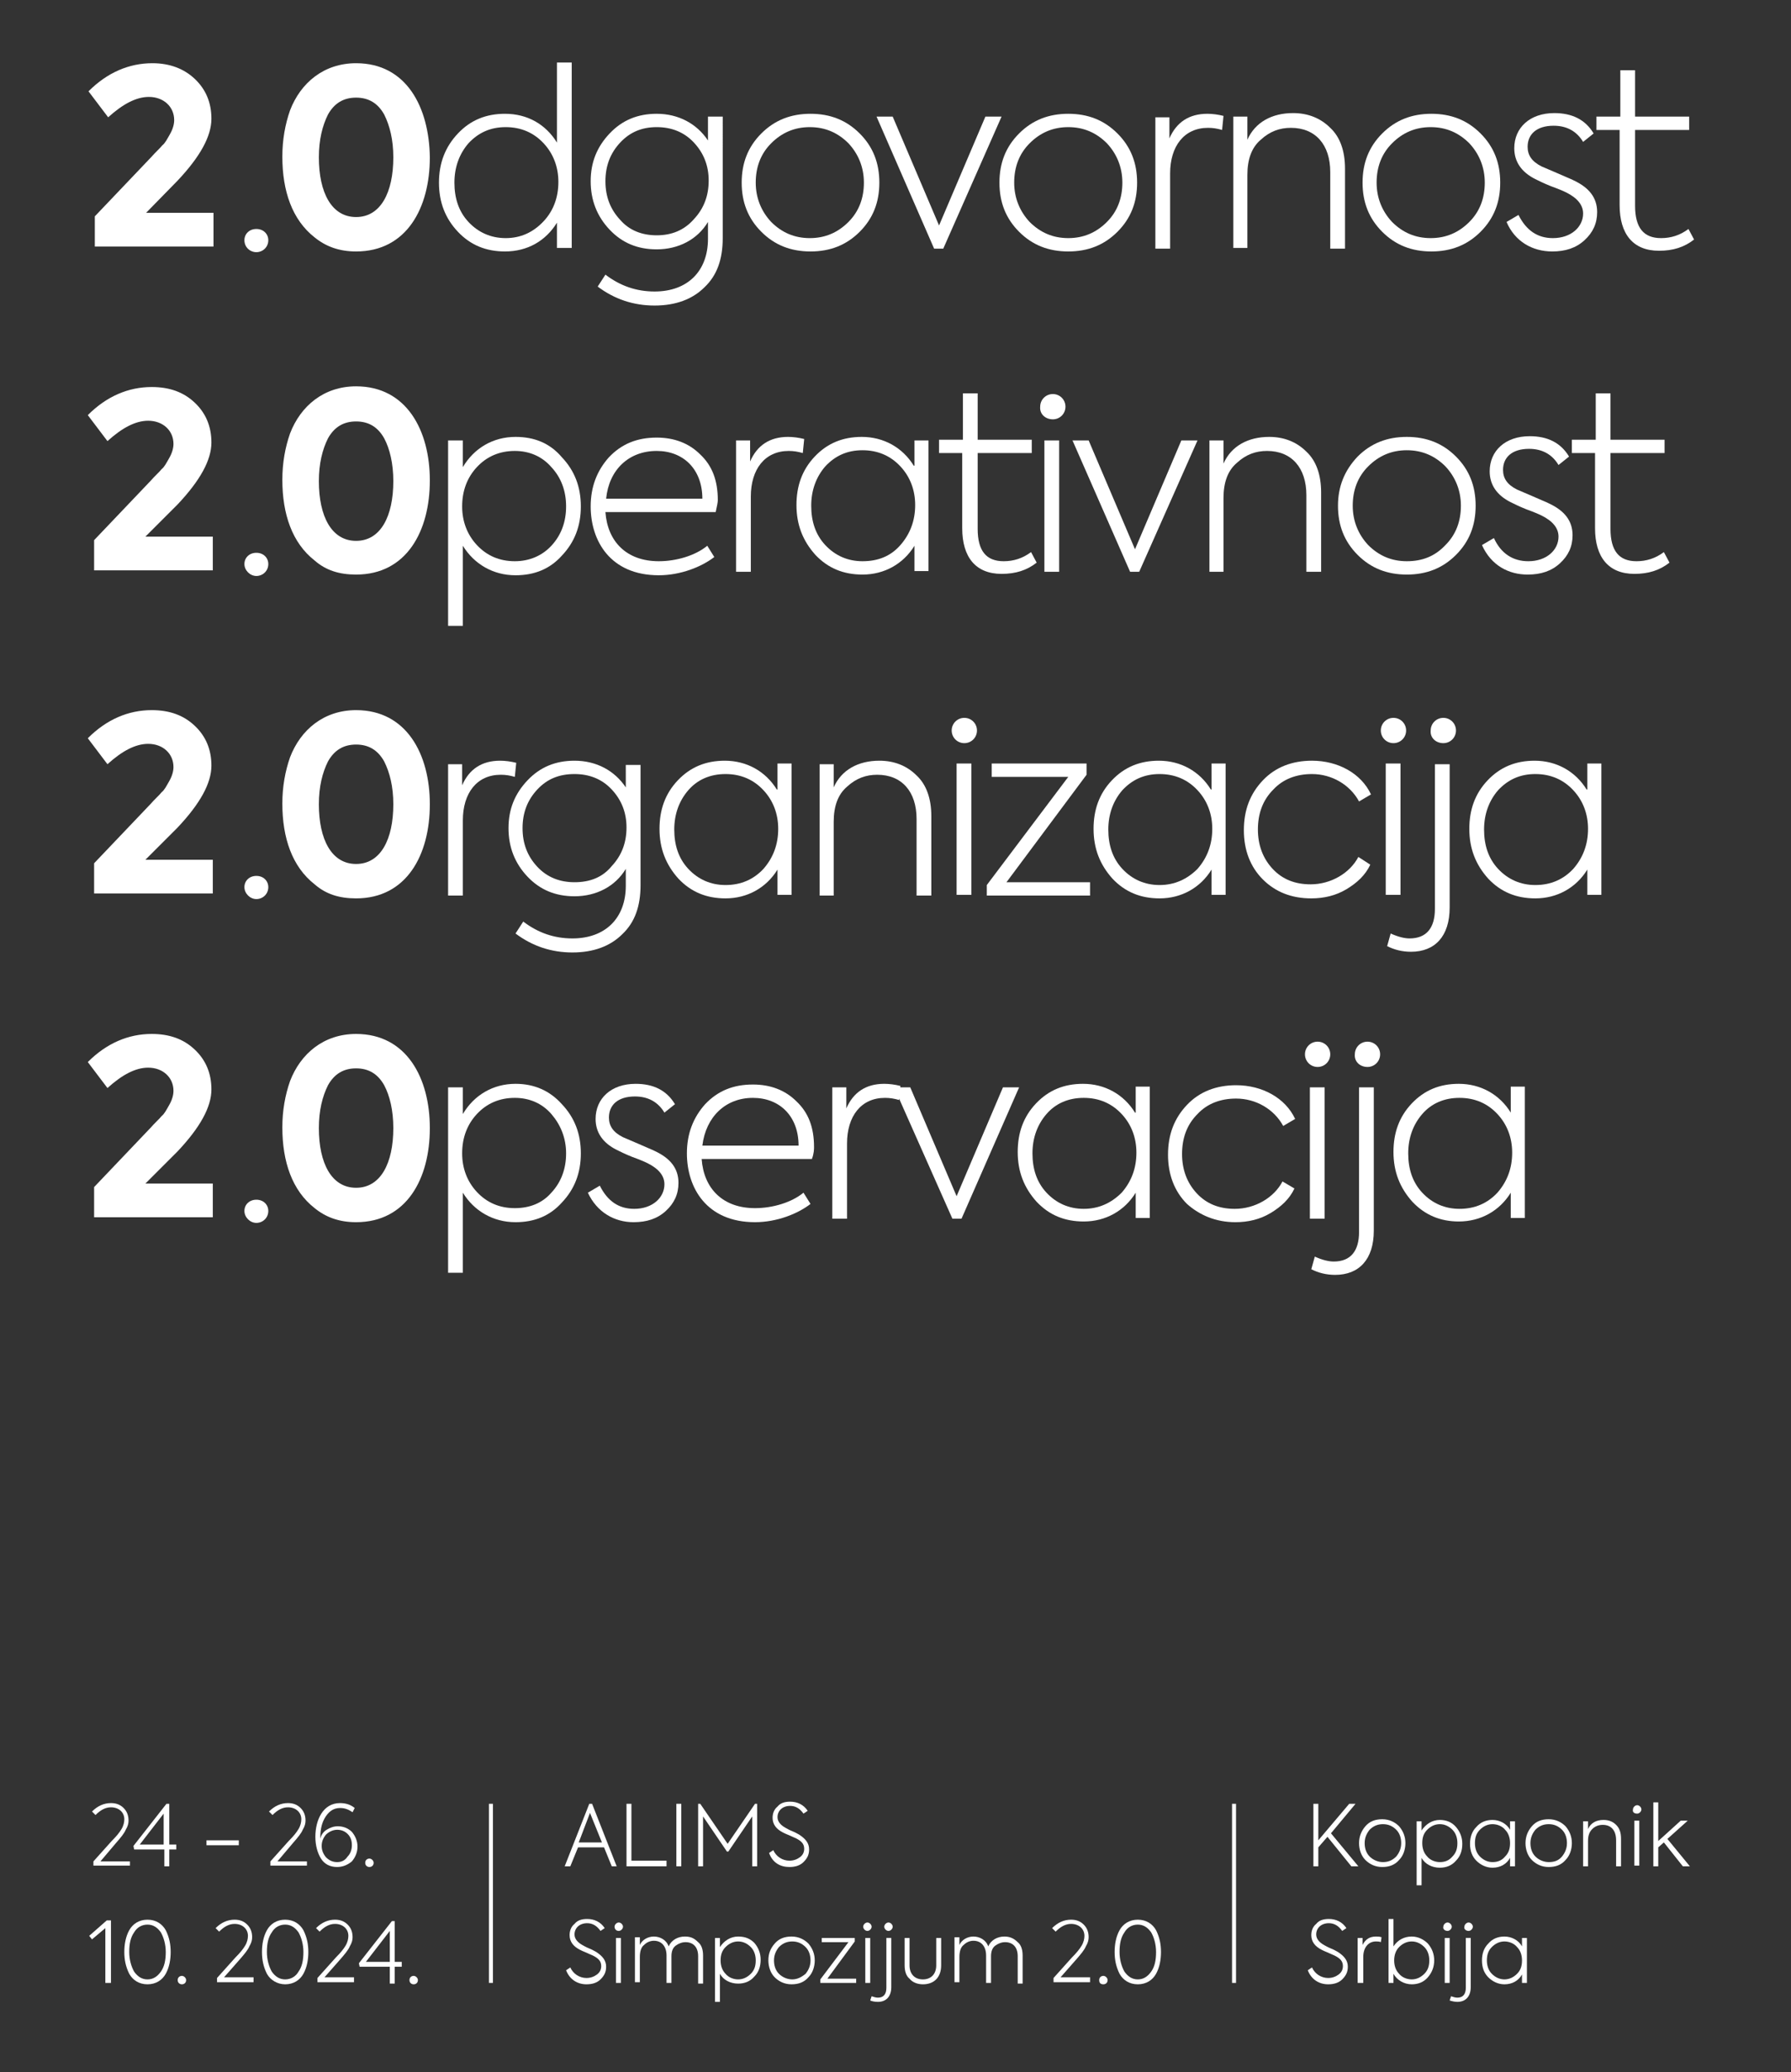 <?xml version="1.0" encoding="UTF-8"?> <svg xmlns="http://www.w3.org/2000/svg" xmlns:xlink="http://www.w3.org/1999/xlink" version="1.1" id="Layer_1" x="0px" y="0px" viewBox="0 0 255 295" style="enable-background:new 0 0 255 295;" xml:space="preserve"><rect x="0" y="0" width="255" height="295" fill="#333333" stroke="none"/> <style type="text/css"> .st0{fill:#FFFFFF;} .st1{fill:none;stroke:#FFFFFF;stroke-width:0.567;stroke-miterlimit:22.926;} </style> <path class="st0" d="M25.3,25.7c3.2-3.4,4.8-6.3,4.8-8.8c0-2.3-0.8-4.2-2.4-5.7C26.2,9.8,24.2,9,21.7,9c-3.3,0-6.4,1.3-9.1,4 l2.8,3.7c2.1-1.9,4-2.9,5.8-2.9c2.1,0,3.6,1.4,3.6,3.3c0,0.6-0.2,1.3-0.6,2c-0.4,0.7-0.7,1.3-1.1,1.6c-0.3,0.4-0.9,0.9-1.6,1.7 l-8,8.4v4.3h16.9v-4.8h-9.6L25.3,25.7z"></path> <path class="st0" d="M56,22.4c0,5-1.8,8.5-5.3,8.5c-3.5,0-5.3-3.5-5.3-8.5c0-2.5,0.5-4.5,1.3-6.1c0.9-1.6,2.2-2.4,4-2.4 c1.8,0,3.1,0.8,4,2.4C55.5,17.9,56,19.9,56,22.4 M50.7,35.8c7.2,0,10.5-6.2,10.5-13.4C61.1,15.3,57.9,9,50.7,9 c-4.6,0-7.9,2.8-9.4,6.7c-0.7,2-1.1,4.2-1.1,6.6c0,4.9,1.4,9,4.6,11.5C46.4,35.1,48.3,35.8,50.7,35.8z"></path> <path class="st0" d="M36.5,35.9c0.9,0,1.7-0.7,1.7-1.7c0-0.9-0.7-1.6-1.7-1.6c-1,0-1.7,0.7-1.7,1.6C34.8,35.2,35.6,35.9,36.5,35.9"></path> <path class="st0" d="M72,33.9c-2.1,0-3.9-0.8-5.3-2.3c-1.4-1.5-2-3.4-2-5.6c0-2.2,0.7-4.1,2-5.6c1.4-1.5,3.1-2.3,5.3-2.3 c2.2,0,4,0.8,5.4,2.3c1.4,1.5,2.1,3.4,2.1,5.5c0,2.2-0.7,4.1-2.1,5.6C75.9,33.1,74.1,33.9,72,33.9 M79.3,20.3 c-1.6-2.6-4.2-4.1-7.4-4.1c-2.7,0-4.9,0.9-6.7,2.8c-1.8,1.9-2.7,4.2-2.7,7c0,2.8,0.9,5.1,2.7,7c1.8,1.9,4,2.8,6.7,2.8 c3.2,0,5.8-1.5,7.4-4.1v3.6h2.1V8.9h-2.1V20.3z"></path> <path class="st0" d="M93.5,33.5c-2.1,0-3.9-0.7-5.2-2.2c-1.4-1.5-2.1-3.3-2.1-5.5s0.7-4,2.1-5.5c1.4-1.5,3.1-2.2,5.2-2.2 c2.1,0,3.9,0.7,5.3,2.2c1.4,1.5,2.1,3.3,2.1,5.4c0,2.2-0.7,4-2.1,5.5C97.4,32.8,95.6,33.5,93.5,33.5 M100.8,20 c-1.6-2.4-4.2-3.8-7.3-3.8c-2.7,0-4.9,0.9-6.7,2.8c-1.8,1.9-2.7,4.1-2.7,6.8c0,2.7,0.9,5,2.7,6.9c1.8,1.9,4,2.8,6.7,2.8 c3.1,0,5.8-1.4,7.3-3.9v2.4c0,4.6-2.9,7.5-7.6,7.5c-2.6,0-4.9-0.8-7-2.4l-1.1,1.7c2.4,1.8,5.1,2.7,8.1,2.7c3,0,5.4-0.9,7.1-2.6 c1.8-1.7,2.6-4,2.6-7V16.6h-2.1V20z"></path> <path class="st0" d="M115.3,33.9c-2.2,0-4-0.8-5.5-2.3c-1.4-1.5-2.2-3.4-2.2-5.6c0-2.2,0.7-4.1,2.2-5.6c1.5-1.5,3.3-2.3,5.5-2.3 c2.2,0,4,0.8,5.5,2.3c1.4,1.5,2.2,3.4,2.2,5.6c0,2.2-0.7,4.1-2.2,5.6C119.3,33.1,117.5,33.9,115.3,33.9 M105.6,26 c0,2.8,0.9,5.1,2.8,7c1.9,1.9,4.2,2.8,7,2.8c2.8,0,5.1-0.9,7-2.8c1.9-1.9,2.8-4.2,2.8-7c0-2.8-0.9-5.1-2.8-7c-1.9-1.9-4.2-2.8-7-2.8 c-2.8,0-5.1,0.9-7,2.8C106.5,20.9,105.6,23.2,105.6,26z"></path> <polygon class="st0" points="133.7,32.1 127.1,16.6 124.8,16.6 133,35.4 134.3,35.4 142.6,16.6 140.3,16.6 "></polygon> <path class="st0" d="M152.1,33.9c-2.2,0-4-0.8-5.5-2.3c-1.4-1.5-2.2-3.4-2.2-5.6c0-2.2,0.7-4.1,2.2-5.6c1.5-1.5,3.3-2.3,5.5-2.3 c2.2,0,4,0.8,5.5,2.3c1.4,1.5,2.2,3.4,2.2,5.6c0,2.2-0.7,4.1-2.2,5.6C156.1,33.1,154.3,33.9,152.1,33.9 M142.3,26 c0,2.8,0.9,5.1,2.8,7c1.9,1.9,4.2,2.8,7,2.8c2.8,0,5.1-0.9,7-2.8c1.9-1.9,2.8-4.2,2.8-7c0-2.8-0.9-5.1-2.8-7c-1.9-1.9-4.2-2.8-7-2.8 c-2.8,0-5.1,0.9-7,2.8C143.2,20.9,142.3,23.2,142.3,26z"></path> <path class="st0" d="M166.6,35.4V24.7c0-3.9,2-6.5,5.4-6.5c0.7,0,1.3,0.1,2,0.3l0.2-2c-0.8-0.2-1.6-0.3-2.3-0.3 c-2.6,0-4.4,1.2-5.4,3.5v-3h-2v18.7H166.6z"></path> <path class="st0" d="M177.6,35.4V24.9c0-2.2,0.6-3.9,1.9-5c1.3-1.2,2.7-1.7,4.3-1.7c3.5,0,5.6,2.4,5.6,6.3v10.9h2.1V24 c0-2.5-0.7-4.5-2.1-5.8c-1.4-1.4-3.2-2.1-5.3-2.1c-3,0-5.4,1.3-6.5,3.8v-3.3h-2v18.7H177.6z"></path> <path class="st0" d="M203.7,33.9c-2.2,0-4-0.8-5.5-2.3c-1.4-1.5-2.2-3.4-2.2-5.6c0-2.2,0.7-4.1,2.2-5.6c1.5-1.5,3.3-2.3,5.5-2.3 c2.2,0,4,0.8,5.5,2.3c1.4,1.5,2.2,3.4,2.2,5.6c0,2.2-0.7,4.1-2.2,5.6C207.7,33.1,205.9,33.9,203.7,33.9 M194,26c0,2.8,0.9,5.1,2.8,7 c1.9,1.9,4.2,2.8,7,2.8c2.8,0,5.1-0.9,7-2.8c1.9-1.9,2.8-4.2,2.8-7c0-2.8-0.9-5.1-2.8-7c-1.9-1.9-4.2-2.8-7-2.8 c-2.8,0-5.1,0.9-7,2.8C194.9,20.9,194,23.2,194,26z"></path> <path class="st0" d="M221,35.8c1.9,0,3.4-0.5,4.6-1.6c1.2-1.1,1.8-2.4,1.8-4c0-2.1-1.2-3.5-3.3-4.5c-0.6-0.3-1.4-0.6-2.5-1.1 l-2.1-0.9c-1.4-0.7-2-1.6-2-2.8c0-1.8,1.3-3,3.7-3c1.9,0,3.3,0.8,4.2,2.3l1.5-1.2c-1.2-2-3.1-2.9-5.6-2.9c-3.5,0-5.7,2.1-5.7,5 c0,1.9,1,3.4,3,4.4c0.4,0.2,1.2,0.6,2.2,1c1.1,0.4,1.8,0.7,2.2,0.9c1.6,0.8,2.4,1.8,2.4,3c0,1.9-1.7,3.5-4.3,3.5 c-2.2,0-3.8-1.1-4.9-3.3l-1.7,1C215.7,34.4,218.2,35.8,221,35.8"></path> <path class="st0" d="M240.4,32.6c-1.2,0.9-2.5,1.3-3.9,1.3c-2.5,0-3.7-1.5-3.7-4.6V18.5h7.7v-1.9h-7.7V10h-2.1v6.6h-3.4v1.9h3.3 v10.7c0,4.1,1.9,6.5,5.6,6.5c2,0,3.6-0.5,5-1.6L240.4,32.6z"></path> <path class="st0" d="M25.3,71.8c3.2-3.4,4.8-6.3,4.8-8.8c0-2.3-0.8-4.2-2.4-5.7c-1.6-1.5-3.6-2.2-6.1-2.2c-3.3,0-6.4,1.3-9.1,4 l2.8,3.7c2.1-1.9,4-2.9,5.8-2.9c2.1,0,3.6,1.4,3.6,3.3c0,0.6-0.2,1.3-0.6,2c-0.4,0.7-0.7,1.3-1.1,1.6c-0.3,0.4-0.9,0.9-1.6,1.7 l-8,8.4v4.3h16.9v-4.8h-9.6L25.3,71.8z"></path> <path class="st0" d="M56,68.5c0,5-1.8,8.5-5.3,8.5c-3.5,0-5.3-3.5-5.3-8.5c0-2.5,0.5-4.5,1.3-6.1c0.9-1.6,2.2-2.4,4-2.4 c1.8,0,3.1,0.8,4,2.4C55.5,63.9,56,66,56,68.5 M50.7,81.8c7.2,0,10.5-6.2,10.5-13.4c0-7.1-3.3-13.4-10.5-13.4 c-4.6,0-7.9,2.8-9.4,6.7c-0.7,2-1.1,4.2-1.1,6.6c0,4.9,1.4,9,4.6,11.5C46.4,81.2,48.3,81.8,50.7,81.8z"></path> <path class="st0" d="M36.5,82c0.9,0,1.7-0.7,1.7-1.7c0-0.9-0.7-1.6-1.7-1.6c-1,0-1.7,0.7-1.7,1.6C34.8,81.2,35.6,82,36.5,82"></path> <path class="st0" d="M73.3,79.9c-2.2,0-4-0.8-5.4-2.3c-1.4-1.5-2.1-3.4-2.1-5.5c0-2.2,0.7-4.1,2.1-5.6c1.4-1.5,3.2-2.3,5.4-2.3 c2.1,0,3.9,0.8,5.2,2.3c1.4,1.5,2.1,3.4,2.1,5.6c0,2.2-0.7,4.1-2.1,5.6C77.2,79.1,75.4,79.9,73.3,79.9 M73.4,62.2 c-3.2,0-5.9,1.6-7.5,4.3v-3.8h-2.1v26.4h2.1V77.7c1.6,2.6,4.3,4.2,7.5,4.2c2.7,0,4.9-0.9,6.6-2.8c1.8-1.9,2.7-4.2,2.7-7 c0-2.8-0.9-5.1-2.7-7C78.3,63.1,76.1,62.2,73.4,62.2z"></path> <path class="st0" d="M93.5,64.2c3.8,0,6.5,2.6,6.5,6.8H86.3C86.7,66.9,89.5,64.2,93.5,64.2 M102.2,71.2c0-2.8-0.8-4.9-2.5-6.5 c-1.6-1.6-3.7-2.4-6.2-2.4c-2.8,0-5,0.9-6.8,2.8c-1.7,1.9-2.6,4.2-2.6,7c0,4.9,2.8,9.8,9.7,9.8c3.1,0,6.1-1.2,7.9-2.6l-1-1.6 c-1.7,1.4-4.4,2.2-6.9,2.2c-4.6,0-7.3-2.8-7.6-7h15.7C102.1,72,102.2,71.5,102.2,71.2z"></path> <path class="st0" d="M106.9,81.4V70.7c0-3.9,2-6.5,5.4-6.5c0.7,0,1.3,0.1,2,0.3l0.2-2c-0.8-0.2-1.6-0.3-2.3-0.3 c-2.6,0-4.4,1.2-5.4,3.5v-3h-2v18.7H106.9z"></path> <path class="st0" d="M122.8,79.9c-2.1,0-3.9-0.8-5.3-2.3c-1.4-1.5-2-3.4-2-5.6c0-2.2,0.7-4.1,2-5.6c1.4-1.5,3.1-2.3,5.3-2.3 c2.2,0,4,0.8,5.4,2.3c1.4,1.5,2.1,3.4,2.1,5.5c0,2.2-0.7,4.1-2.1,5.7C126.8,79.2,125,79.9,122.8,79.9 M130.1,66.3 c-1.6-2.6-4.3-4.1-7.4-4.1c-2.7,0-4.9,0.9-6.7,2.8c-1.8,1.9-2.6,4.2-2.6,6.9c0,2.8,0.9,5.1,2.7,7.1c1.8,1.9,4,2.8,6.7,2.8 c3.1,0,5.8-1.5,7.4-4.1v3.6h2V62.7h-2V66.3z"></path> <path class="st0" d="M146.8,78.6c-1.2,0.9-2.5,1.3-3.9,1.3c-2.5,0-3.7-1.5-3.7-4.6V64.5h7.7v-1.9h-7.7v-6.6h-2.1v6.6h-3.4v1.9h3.3 v10.7c0,4.1,1.9,6.5,5.6,6.5c2,0,3.6-0.5,5-1.6L146.8,78.6z"></path> <path class="st0" d="M150.8,62.7h-2.1v18.7h2.1V62.7z M149.9,59.7c1,0,1.8-0.8,1.8-1.8c0-1-0.8-1.8-1.8-1.8c-1,0-1.8,0.8-1.8,1.8 C148,59,148.9,59.7,149.9,59.7z"></path> <polygon class="st0" points="161.6,78.2 155,62.7 152.7,62.7 160.9,81.4 162.2,81.4 170.5,62.7 168.2,62.7 "></polygon> <path class="st0" d="M174.2,81.4V70.9c0-2.2,0.6-3.9,1.9-5c1.3-1.2,2.7-1.7,4.3-1.7c3.5,0,5.6,2.4,5.6,6.3v10.9h2.1V70.1 c0-2.5-0.7-4.5-2.1-5.8c-1.4-1.4-3.2-2.1-5.3-2.1c-3,0-5.4,1.3-6.5,3.8v-3.3h-2v18.7H174.2z"></path> <path class="st0" d="M200.3,79.9c-2.2,0-4-0.8-5.5-2.3c-1.4-1.5-2.2-3.4-2.2-5.6c0-2.2,0.7-4.1,2.2-5.6c1.5-1.5,3.3-2.3,5.5-2.3 c2.2,0,4,0.8,5.5,2.3c1.4,1.5,2.2,3.4,2.2,5.6c0,2.2-0.7,4.1-2.2,5.6C204.3,79.2,202.5,79.9,200.3,79.9 M190.5,72 c0,2.8,0.9,5.1,2.8,7c1.9,1.9,4.2,2.8,7,2.8c2.8,0,5.1-0.9,7-2.8c1.9-1.9,2.8-4.2,2.8-7c0-2.8-0.9-5.1-2.8-7c-1.9-1.9-4.2-2.8-7-2.8 c-2.8,0-5.1,0.9-7,2.8C191.4,67,190.5,69.3,190.5,72z"></path> <path class="st0" d="M217.5,81.8c1.9,0,3.4-0.5,4.6-1.6s1.8-2.4,1.8-4c0-2.1-1.2-3.5-3.3-4.5c-0.6-0.3-1.4-0.6-2.5-1.1l-2.1-0.9 c-1.4-0.7-2-1.6-2-2.8c0-1.8,1.3-3,3.7-3c1.9,0,3.3,0.8,4.2,2.3l1.5-1.2c-1.2-2-3.1-2.9-5.6-2.9c-3.5,0-5.7,2.1-5.7,5 c0,1.9,1,3.4,3,4.4c0.4,0.2,1.2,0.6,2.2,1c1.1,0.4,1.8,0.7,2.2,0.9c1.6,0.8,2.4,1.8,2.4,3c0,1.9-1.7,3.5-4.3,3.5 c-2.2,0-3.9-1.1-4.9-3.3l-1.7,1C212.3,80.5,214.8,81.8,217.5,81.8"></path> <path class="st0" d="M236.9,78.6c-1.2,0.9-2.5,1.3-3.9,1.3c-2.5,0-3.7-1.5-3.7-4.6V64.5h7.7v-1.9h-7.7v-6.6h-2.1v6.6h-3.4v1.9h3.3 v10.7c0,4.1,1.9,6.5,5.6,6.5c2,0,3.6-0.5,5-1.6L236.9,78.6z"></path> <path class="st0" d="M25.3,117.8c3.2-3.4,4.8-6.3,4.8-8.8c0-2.3-0.8-4.2-2.4-5.7c-1.6-1.5-3.6-2.2-6.1-2.2c-3.3,0-6.4,1.3-9.1,4 l2.8,3.7c2.1-1.9,4-2.9,5.8-2.9c2.1,0,3.6,1.4,3.6,3.3c0,0.6-0.2,1.3-0.6,2c-0.4,0.7-0.7,1.3-1.1,1.6c-0.3,0.4-0.9,0.9-1.6,1.7 l-8,8.4v4.3h16.9v-4.8h-9.6L25.3,117.8z"></path> <path class="st0" d="M56,114.5c0,5-1.8,8.5-5.3,8.5c-3.5,0-5.3-3.5-5.3-8.5c0-2.5,0.5-4.5,1.3-6.1c0.9-1.6,2.2-2.4,4-2.4 c1.8,0,3.1,0.8,4,2.4C55.5,110,56,112,56,114.5 M50.7,127.9c7.2,0,10.5-6.2,10.5-13.4c0-7.1-3.3-13.4-10.5-13.4 c-4.6,0-7.9,2.8-9.4,6.7c-0.7,2-1.1,4.2-1.1,6.6c0,4.9,1.4,9,4.6,11.5C46.4,127.3,48.3,127.9,50.7,127.9z"></path> <path class="st0" d="M36.5,128c0.9,0,1.7-0.7,1.7-1.7c0-0.9-0.7-1.6-1.7-1.6c-1,0-1.7,0.7-1.7,1.6S35.6,128,36.5,128"></path> <path class="st0" d="M65.9,127.5v-10.7c0-3.9,2-6.5,5.4-6.5c0.7,0,1.3,0.1,2,0.3l0.2-2c-0.8-0.2-1.6-0.3-2.3-0.3 c-2.6,0-4.4,1.2-5.4,3.5v-3h-2v18.7H65.9z"></path> <path class="st0" d="M81.8,125.6c-2.1,0-3.9-0.7-5.3-2.2c-1.4-1.5-2.1-3.3-2.1-5.5c0-2.2,0.7-4,2.1-5.5c1.4-1.5,3.1-2.2,5.3-2.2 c2.1,0,3.9,0.7,5.3,2.2c1.4,1.5,2.1,3.3,2.1,5.4c0,2.2-0.7,4-2.1,5.5C85.8,124.9,84,125.6,81.8,125.6 M89.1,112.1 c-1.6-2.4-4.2-3.8-7.3-3.8c-2.7,0-4.9,0.9-6.7,2.8c-1.8,1.9-2.7,4.1-2.7,6.8s0.9,5,2.7,6.9c1.8,1.9,4,2.8,6.7,2.8 c3.1,0,5.8-1.4,7.3-3.9v2.4c0,4.6-2.9,7.5-7.6,7.5c-2.6,0-4.9-0.8-7-2.4l-1.1,1.7c2.4,1.8,5.1,2.7,8.1,2.7c3,0,5.4-0.9,7.1-2.6 c1.8-1.7,2.6-4,2.6-7v-17.1h-2.1V112.1z"></path> <path class="st0" d="M103.3,126c-2.1,0-3.9-0.8-5.3-2.3c-1.4-1.5-2-3.4-2-5.6c0-2.2,0.7-4.1,2-5.6s3.1-2.3,5.3-2.3 c2.2,0,4,0.8,5.4,2.3c1.4,1.5,2.1,3.4,2.1,5.5c0,2.2-0.7,4.1-2.1,5.7C107.3,125.2,105.5,126,103.3,126 M110.6,112.4 c-1.6-2.6-4.3-4.1-7.4-4.1c-2.7,0-4.9,0.9-6.7,2.8c-1.8,1.9-2.6,4.2-2.6,6.9c0,2.8,0.9,5.1,2.7,7.1c1.8,1.9,4,2.8,6.7,2.8 c3.1,0,5.8-1.5,7.4-4.1v3.6h2v-18.7h-2V112.4z"></path> <path class="st0" d="M118.7,127.5V117c0-2.2,0.6-3.9,1.9-5c1.3-1.2,2.7-1.7,4.3-1.7c3.5,0,5.6,2.4,5.6,6.3v10.9h2.1v-11.3 c0-2.5-0.7-4.5-2.1-5.8c-1.4-1.4-3.2-2.1-5.3-2.1c-3,0-5.4,1.3-6.5,3.8v-3.3h-2v18.7H118.7z"></path> <path class="st0" d="M138.3,108.7h-2.1v18.7h2.1V108.7z M137.3,105.8c1,0,1.8-0.8,1.8-1.8c0-1-0.8-1.8-1.8-1.8c-1,0-1.8,0.8-1.8,1.8 C135.5,105,136.3,105.8,137.3,105.8z"></path> <polygon class="st0" points="154.7,110.3 154.7,108.7 141.2,108.7 141.2,110.6 152.1,110.6 140.5,126 140.5,127.5 155.2,127.5 155.2,125.6 143.3,125.6 "></polygon> <path class="st0" d="M165.1,126c-2.1,0-3.9-0.8-5.3-2.3c-1.4-1.5-2-3.4-2-5.6c0-2.2,0.7-4.1,2-5.6c1.4-1.5,3.1-2.3,5.3-2.3 c2.2,0,4,0.8,5.4,2.3c1.4,1.5,2.1,3.4,2.1,5.5c0,2.2-0.7,4.1-2.1,5.7C169,125.2,167.2,126,165.1,126 M172.4,112.4 c-1.6-2.6-4.3-4.1-7.4-4.1c-2.7,0-4.9,0.9-6.7,2.8c-1.8,1.9-2.6,4.2-2.6,6.9c0,2.8,0.9,5.1,2.7,7.1c1.8,1.9,4,2.8,6.7,2.8 c3.1,0,5.8-1.5,7.4-4.1v3.6h2v-18.7h-2V112.4z"></path> <path class="st0" d="M186.7,127.9c1.8,0,3.5-0.4,5-1.3c1.5-0.9,2.7-2,3.4-3.5l-1.7-1.1c-1.2,2.3-3.9,3.9-6.8,3.9 c-2.2,0-4-0.7-5.4-2.2c-1.4-1.5-2.1-3.4-2.1-5.6c0-2.3,0.7-4.2,2.2-5.7c1.4-1.5,3.3-2.2,5.5-2.2c2.8,0,5.4,1.5,6.7,3.9l1.7-1 c-1.4-3-4.7-4.8-8.4-4.8c-2.8,0-5.2,0.9-7,2.8c-1.8,1.9-2.7,4.2-2.7,7.1c0,2.8,0.9,5.2,2.7,7C181.6,127,183.9,127.9,186.7,127.9"></path> <path class="st0" d="M199.4,108.7h-2.1v18.7h2.1V108.7z M198.4,105.8c1,0,1.8-0.8,1.8-1.8c0-1-0.8-1.8-1.8-1.8c-1,0-1.8,0.8-1.8,1.8 C196.6,105,197.4,105.8,198.4,105.8z"></path> <path class="st0" d="M200.9,135.5c3.4,0,5.5-2.2,5.5-6.3v-20.4h-2.1v20.6c0,2.7-1.2,4.2-3.6,4.2c-0.7,0-1.6-0.2-2.7-0.7l-0.5,1.8 C198.5,135.2,199.6,135.5,200.9,135.5 M205.5,105.8c1,0,1.8-0.8,1.8-1.8c0-1-0.8-1.8-1.8-1.8c-1,0-1.8,0.8-1.8,1.8 C203.6,105,204.4,105.8,205.5,105.8z"></path> <path class="st0" d="M218.6,126c-2.1,0-3.9-0.8-5.3-2.3c-1.4-1.5-2-3.4-2-5.6c0-2.2,0.7-4.1,2-5.6c1.4-1.5,3.1-2.3,5.3-2.3 c2.2,0,4,0.8,5.4,2.3c1.4,1.5,2.1,3.4,2.1,5.5c0,2.2-0.7,4.1-2.1,5.7C222.6,125.2,220.8,126,218.6,126 M225.9,112.4 c-1.6-2.6-4.3-4.1-7.4-4.1c-2.7,0-4.9,0.9-6.7,2.8c-1.8,1.9-2.6,4.2-2.6,6.9c0,2.8,0.9,5.1,2.7,7.1c1.8,1.9,4,2.8,6.7,2.8 c3.1,0,5.8-1.5,7.4-4.1v3.6h2v-18.7h-2V112.4z"></path> <path class="st0" d="M25.3,163.9c3.2-3.4,4.8-6.3,4.8-8.8c0-2.3-0.8-4.2-2.4-5.7c-1.6-1.5-3.6-2.2-6.1-2.2c-3.3,0-6.4,1.3-9.1,4 l2.8,3.7c2.1-1.9,4-2.9,5.8-2.9c2.1,0,3.6,1.4,3.6,3.3c0,0.6-0.2,1.3-0.6,2c-0.4,0.7-0.7,1.3-1.1,1.6c-0.3,0.4-0.9,0.9-1.6,1.7 l-8,8.4v4.3h16.9v-4.8h-9.6L25.3,163.9z"></path> <path class="st0" d="M56,160.6c0,5-1.8,8.5-5.3,8.5c-3.5,0-5.3-3.5-5.3-8.5c0-2.5,0.5-4.5,1.3-6.1c0.9-1.6,2.2-2.4,4-2.4 c1.8,0,3.1,0.8,4,2.4C55.5,156,56,158.1,56,160.6 M50.7,174c7.2,0,10.5-6.2,10.5-13.4c0-7.1-3.3-13.4-10.5-13.4 c-4.6,0-7.9,2.8-9.4,6.7c-0.7,2-1.1,4.2-1.1,6.6c0,4.9,1.4,9,4.6,11.5C46.4,173.3,48.3,174,50.7,174z"></path> <path class="st0" d="M36.5,174.1c0.9,0,1.7-0.7,1.7-1.7c0-0.9-0.7-1.6-1.7-1.6c-1,0-1.7,0.7-1.7,1.6S35.6,174.1,36.5,174.1"></path> <path class="st0" d="M73.3,172c-2.2,0-4-0.8-5.4-2.3c-1.4-1.5-2.1-3.4-2.1-5.5c0-2.2,0.7-4.1,2.1-5.6c1.4-1.5,3.2-2.3,5.4-2.3 c2.1,0,3.9,0.8,5.2,2.3s2.1,3.4,2.1,5.6c0,2.2-0.7,4.1-2.1,5.6C77.2,171.3,75.4,172,73.3,172 M73.4,154.3c-3.2,0-5.9,1.6-7.5,4.3 v-3.8h-2.1v26.4h2.1v-11.4c1.6,2.6,4.3,4.2,7.5,4.2c2.7,0,4.9-0.9,6.6-2.8c1.8-1.9,2.7-4.2,2.7-7c0-2.8-0.9-5.1-2.7-7 C78.3,155.3,76.1,154.3,73.4,154.3z"></path> <path class="st0" d="M90.2,174c1.9,0,3.4-0.5,4.6-1.6c1.2-1.1,1.8-2.4,1.8-4c0-2.1-1.2-3.5-3.3-4.5c-0.6-0.3-1.4-0.6-2.5-1.1 l-2.1-0.9c-1.4-0.7-2-1.6-2-2.8c0-1.8,1.3-3,3.7-3c1.9,0,3.3,0.8,4.2,2.3l1.5-1.2c-1.2-2-3.1-2.9-5.6-2.9c-3.5,0-5.7,2.1-5.7,5 c0,1.9,1,3.4,3,4.4c0.4,0.2,1.2,0.6,2.2,1c1.1,0.4,1.8,0.7,2.2,0.9c1.6,0.8,2.4,1.8,2.4,3c0,1.9-1.7,3.5-4.3,3.5 c-2.2,0-3.8-1.1-4.9-3.3l-1.7,1C85,172.6,87.5,174,90.2,174"></path> <path class="st0" d="M107.2,156.3c3.8,0,6.5,2.6,6.5,6.8h-13.7C100.5,159,103.3,156.3,107.2,156.3 M115.9,163.3 c0-2.8-0.8-4.9-2.5-6.5c-1.6-1.6-3.7-2.4-6.2-2.4c-2.8,0-5,0.9-6.8,2.8c-1.7,1.9-2.6,4.2-2.6,7c0,4.9,2.8,9.8,9.7,9.8 c3.1,0,6.1-1.2,7.9-2.6l-1-1.6c-1.7,1.4-4.4,2.2-6.9,2.2c-4.6,0-7.3-2.8-7.6-7h15.7C115.9,164.2,115.9,163.6,115.9,163.3z"></path> <path class="st0" d="M120.6,173.5v-10.7c0-3.9,2-6.5,5.4-6.5c0.7,0,1.3,0.1,2,0.3l0.2-2c-0.8-0.2-1.6-0.3-2.3-0.3 c-2.6,0-4.4,1.2-5.4,3.5v-3h-2v18.7H120.6z"></path> <polygon class="st0" points="136.2,170.3 129.6,154.8 127.3,154.8 135.6,173.5 136.9,173.5 145.1,154.8 142.8,154.8 "></polygon> <path class="st0" d="M154.3,172.1c-2.1,0-3.9-0.8-5.3-2.3c-1.4-1.5-2-3.4-2-5.6c0-2.2,0.7-4.1,2-5.6s3.1-2.3,5.3-2.3 c2.2,0,4,0.8,5.4,2.3c1.4,1.5,2.1,3.4,2.1,5.5c0,2.2-0.7,4.1-2.1,5.7C158.2,171.3,156.4,172.1,154.3,172.1 M161.6,158.4 c-1.6-2.6-4.3-4.1-7.4-4.1c-2.7,0-4.9,0.9-6.7,2.8c-1.8,1.9-2.6,4.2-2.6,6.9c0,2.8,0.9,5.1,2.7,7.1c1.8,1.9,4,2.8,6.7,2.8 c3.1,0,5.8-1.5,7.4-4.1v3.6h2v-18.7h-2V158.4z"></path> <path class="st0" d="M175.9,174c1.8,0,3.5-0.4,5-1.3c1.5-0.9,2.7-2,3.4-3.5l-1.7-1c-1.2,2.3-3.9,3.9-6.8,3.9c-2.2,0-4-0.7-5.4-2.2 c-1.4-1.5-2.1-3.4-2.1-5.6c0-2.3,0.7-4.2,2.2-5.7c1.4-1.5,3.3-2.2,5.5-2.2c2.8,0,5.4,1.5,6.7,3.9l1.7-1c-1.4-3-4.7-4.8-8.4-4.8 c-2.8,0-5.2,0.9-7,2.8c-1.8,1.9-2.7,4.2-2.7,7.1c0,2.8,0.9,5.2,2.7,7C170.8,173,173.1,174,175.9,174"></path> <path class="st0" d="M188.6,154.8h-2.1v18.7h2.1V154.8z M187.6,151.9c1,0,1.8-0.8,1.8-1.8c0-1-0.8-1.8-1.8-1.8c-1,0-1.8,0.8-1.8,1.8 C185.8,151.1,186.6,151.9,187.6,151.9z"></path> <path class="st0" d="M190.1,181.5c3.4,0,5.5-2.2,5.5-6.3v-20.4h-2.1v20.6c0,2.7-1.2,4.2-3.6,4.2c-0.7,0-1.6-0.2-2.7-0.7l-0.5,1.8 C187.7,181.2,188.8,181.5,190.1,181.5 M194.7,151.9c1,0,1.8-0.8,1.8-1.8c0-1-0.8-1.8-1.8-1.8c-1,0-1.8,0.8-1.8,1.8 C192.8,151.1,193.6,151.9,194.7,151.9z"></path> <path class="st0" d="M207.8,172.1c-2.1,0-3.9-0.8-5.3-2.3c-1.4-1.5-2-3.4-2-5.6c0-2.2,0.7-4.1,2-5.6s3.1-2.3,5.3-2.3 c2.2,0,4,0.8,5.4,2.3c1.4,1.5,2.1,3.4,2.1,5.5c0,2.2-0.7,4.1-2.1,5.7C211.8,171.3,210,172.1,207.8,172.1 M215.1,158.4 c-1.6-2.6-4.3-4.1-7.4-4.1c-2.7,0-4.9,0.9-6.7,2.8c-1.8,1.9-2.6,4.2-2.6,6.9c0,2.8,0.9,5.1,2.7,7.1c1.8,1.9,4,2.8,6.6,2.8 c3.1,0,5.8-1.5,7.4-4.1v3.6h2v-18.7h-2V158.4z"></path> <path class="st0" d="M16.5,262.4c0.7-0.8,1.2-1.4,1.4-1.9c0.3-0.5,0.4-0.9,0.4-1.3c0-0.7-0.2-1.3-0.7-1.8c-0.5-0.5-1.1-0.7-1.8-0.7 c-1,0-1.9,0.4-2.7,1.2l0.5,0.5c0.7-0.7,1.4-1.1,2.2-1.1c1.1,0,1.9,0.7,1.9,1.7c0,0.4-0.1,0.9-0.4,1.4c-0.3,0.5-0.7,1-1.4,1.7 l-2.6,2.9v0.6h5.2V265h-4.2L16.5,262.4z"></path> <path class="st0" d="M23.3,258.2v4.4h-3.4L23.3,258.2z M24.1,262.6v-5.8h-0.4l-4.7,6l0.1,0.5h4.3v2.4h0.7v-2.4h1v-0.7H24.1z"></path> <rect x="29.4" y="262" class="st0" width="4.6" height="0.7"></rect> <path class="st0" d="M41.7,262.4c0.7-0.8,1.2-1.4,1.4-1.9c0.3-0.5,0.4-0.9,0.4-1.3c0-0.7-0.2-1.3-0.7-1.8c-0.5-0.5-1.1-0.7-1.8-0.7 c-1,0-1.9,0.4-2.7,1.2l0.5,0.5c0.7-0.7,1.4-1.1,2.2-1.1c1.1,0,1.9,0.7,1.9,1.7c0,0.4-0.1,0.9-0.4,1.4c-0.3,0.5-0.7,1-1.4,1.7 l-2.6,2.9v0.6h5.2V265h-4.2L41.7,262.4z"></path> <path class="st0" d="M48,265.1c-0.6,0-1.1-0.2-1.6-0.7c-0.4-0.5-0.6-1-0.6-1.6s0.2-1.1,0.6-1.6c0.4-0.4,1-0.7,1.6-0.7 c0.6,0,1.1,0.2,1.5,0.6c0.4,0.4,0.6,0.9,0.6,1.6c0,0.6-0.2,1.2-0.6,1.6C49.1,264.9,48.6,265.1,48,265.1 M48,265.8 c0.8,0,1.5-0.3,2.1-0.8c0.5-0.6,0.8-1.3,0.8-2.1c0-0.8-0.3-1.5-0.8-2.1c-0.5-0.5-1.2-0.8-2-0.8c-0.6,0-1.1,0.2-1.6,0.5 c-0.5,0.3-0.8,0.8-0.9,1.3h0c0-1,0.1-2,0.6-2.9s1.2-1.5,2.2-1.5c0.7,0,1.2,0.2,1.8,0.6l0.3-0.6c-0.6-0.5-1.3-0.7-2.1-0.7 c-2.4,0-3.5,2.4-3.5,4.8c0,1.2,0.3,2.3,0.8,3.1C46.2,265.4,47,265.8,48,265.8z"></path> <path class="st0" d="M52.6,265.8c0.3,0,0.6-0.2,0.6-0.6c0-0.3-0.3-0.6-0.6-0.6c-0.3,0-0.6,0.2-0.6,0.6 C52,265.6,52.3,265.8,52.6,265.8"></path> <path class="st0" d="M40.6,281.8c-0.8,0-1.4-0.4-1.9-1.1c-0.4-0.7-0.7-1.7-0.7-2.8c0-1.2,0.2-2.1,0.7-2.8c0.4-0.7,1.1-1.1,1.9-1.1 c0.8,0,1.4,0.4,1.9,1.1c0.4,0.7,0.7,1.7,0.7,2.8c0,1.2-0.2,2.1-0.7,2.8C42.1,281.4,41.4,281.8,40.6,281.8 M40.6,282.5 c1.2,0,2.1-0.6,2.6-1.5c0.5-0.9,0.7-2,0.7-3.1c0-1.1-0.2-2.1-0.7-3.1c-0.5-0.9-1.4-1.5-2.6-1.5c-1.2,0-2.1,0.6-2.6,1.5 c-0.5,0.9-0.7,2-0.7,3.1c0,1.1,0.2,2.1,0.7,3.1C38.5,281.9,39.5,282.5,40.6,282.5z"></path> <path class="st0" d="M48.4,279c0.7-0.8,1.2-1.4,1.4-1.9c0.3-0.5,0.4-0.9,0.4-1.3c0-0.7-0.2-1.3-0.7-1.8c-0.5-0.5-1.1-0.7-1.8-0.7 c-1,0-1.9,0.4-2.7,1.2l0.5,0.5c0.7-0.7,1.4-1.1,2.2-1.1c1.1,0,1.9,0.7,1.9,1.7c0,0.4-0.1,0.9-0.4,1.4c-0.3,0.5-0.7,1-1.4,1.7 l-2.6,2.9v0.6h5.2v-0.7h-4.2L48.4,279z"></path> <polygon class="st0" points="12.7,275.6 13.1,276.1 15,274.5 15,282.3 15.8,282.3 15.8,273.4 15.2,273.4 "></polygon> <path class="st0" d="M21,281.8c-0.8,0-1.4-0.4-1.9-1.1c-0.4-0.7-0.7-1.7-0.7-2.8c0-1.2,0.2-2.1,0.7-2.8c0.4-0.7,1.1-1.1,1.9-1.1 c0.8,0,1.4,0.4,1.9,1.1c0.4,0.7,0.7,1.7,0.7,2.8c0,1.2-0.2,2.1-0.7,2.8C22.4,281.4,21.8,281.8,21,281.8 M21,282.5 c1.2,0,2.1-0.6,2.6-1.5c0.5-0.9,0.7-2,0.7-3.1c0-1.1-0.2-2.1-0.7-3.1c-0.5-0.9-1.4-1.5-2.6-1.5c-1.2,0-2.1,0.6-2.6,1.5 c-0.5,0.9-0.7,2-0.7,3.1c0,1.1,0.2,2.1,0.7,3.1C18.9,281.9,19.8,282.5,21,282.5z"></path> <path class="st0" d="M25.9,282.5c0.3,0,0.6-0.2,0.6-0.6c0-0.3-0.3-0.6-0.6-0.6c-0.3,0-0.6,0.2-0.6,0.6S25.6,282.5,25.9,282.5"></path> <path class="st0" d="M34.1,279c0.7-0.8,1.2-1.4,1.4-1.9c0.3-0.5,0.4-0.9,0.4-1.3c0-0.7-0.2-1.3-0.7-1.8c-0.5-0.5-1.1-0.7-1.8-0.7 c-1,0-1.9,0.4-2.7,1.2l0.5,0.5c0.7-0.7,1.4-1.1,2.2-1.1c1.1,0,1.9,0.7,1.9,1.7c0,0.4-0.1,0.9-0.4,1.4c-0.3,0.5-0.7,1-1.4,1.7 l-2.6,2.9v0.6h5.2v-0.7h-4.2L34.1,279z"></path> <path class="st0" d="M55.5,274.9v4.4h-3.4L55.5,274.9z M56.2,279.3v-5.8h-0.4l-4.7,6l0.1,0.5h4.3v2.4h0.7v-2.4h1v-0.7H56.2z"></path> <path class="st0" d="M58.9,282.5c0.3,0,0.6-0.2,0.6-0.6c0-0.3-0.3-0.6-0.6-0.6c-0.3,0-0.6,0.2-0.6,0.6S58.6,282.5,58.9,282.5"></path> <path class="st0" d="M85.7,262.3h-3.3l1.6-4.2L85.7,262.3z M87.8,265.7l-3.5-8.9h-0.4l-3.5,8.9h0.8l1.1-2.7h3.7l1.1,2.7H87.8z"></path> <polygon class="st0" points="94.9,265.7 94.9,264.9 89.9,264.9 89.9,256.8 89.2,256.8 89.2,265.7 "></polygon> <rect x="96.3" y="256.8" class="st0" width="0.7" height="8.9"></rect> <polygon class="st0" points="100.1,265.7 100.1,258.6 103.5,263.6 103.7,263.6 107.1,258.6 107.1,265.7 107.8,265.7 107.8,256.8 107.5,256.8 103.6,262.5 99.7,256.8 99.4,256.8 99.4,265.7 "></polygon> <path class="st0" d="M112.4,265.8c0.8,0,1.5-0.2,2-0.7c0.5-0.5,0.8-1,0.8-1.8c0-0.9-0.5-1.5-1.4-2.1c-0.2-0.1-0.5-0.3-1-0.5 c-0.5-0.2-0.8-0.4-1-0.5c-0.7-0.4-1.1-0.9-1.1-1.5c0-0.9,0.7-1.6,1.8-1.6c0.8,0,1.4,0.4,1.9,1.1l0.6-0.4c-0.6-0.9-1.5-1.3-2.5-1.3 c-0.8,0-1.4,0.2-1.8,0.7c-0.5,0.4-0.7,1-0.7,1.6c0,0.9,0.5,1.6,1.5,2.1c0.2,0.1,0.4,0.2,0.9,0.4c0.4,0.2,0.7,0.3,0.9,0.4 c0.8,0.4,1.2,0.8,1.2,1.5c0,0.5-0.2,0.9-0.6,1.2c-0.4,0.3-0.9,0.5-1.5,0.5c-1,0-1.9-0.6-2.3-1.5l-0.6,0.4 C110,265.2,111.1,265.8,112.4,265.8"></path> <path class="st0" d="M83.5,282.5c0.8,0,1.5-0.2,2-0.7c0.5-0.5,0.8-1,0.8-1.8c0-0.9-0.5-1.5-1.4-2.1c-0.2-0.1-0.5-0.3-1-0.5 c-0.5-0.2-0.8-0.4-1-0.5c-0.7-0.4-1.1-0.9-1.1-1.5c0-0.9,0.7-1.6,1.8-1.6c0.8,0,1.4,0.4,1.9,1.1l0.6-0.4c-0.6-0.9-1.5-1.3-2.5-1.3 c-0.8,0-1.4,0.2-1.8,0.7c-0.5,0.4-0.7,1-0.7,1.6c0,0.9,0.5,1.6,1.5,2.1c0.2,0.1,0.4,0.2,0.9,0.4c0.4,0.2,0.7,0.3,0.9,0.4 c0.8,0.4,1.2,0.8,1.2,1.5c0,0.5-0.2,0.9-0.6,1.2c-0.4,0.3-0.9,0.5-1.5,0.5c-1,0-1.9-0.6-2.3-1.5l-0.6,0.4 C81.1,281.8,82.2,282.5,83.5,282.5"></path> <path class="st0" d="M88.4,275.9h-0.7v6.4h0.7V275.9z M88.1,274.9c0.3,0,0.6-0.3,0.6-0.6c0-0.3-0.3-0.6-0.6-0.6 c-0.3,0-0.6,0.3-0.6,0.6C87.5,274.6,87.7,274.9,88.1,274.9z"></path> <path class="st0" d="M97.5,275.7c-1,0-1.9,0.5-2.3,1.4c-0.3-0.9-1.2-1.4-2.1-1.4c-0.9,0-1.7,0.5-2,1.2v-1.1h-0.7v6.4h0.7v-3.6 c0-0.8,0.2-1.4,0.6-1.7c0.4-0.4,0.9-0.6,1.4-0.6c1.1,0,1.8,0.8,1.8,2.1v3.9h0.7v-3.8c0-0.7,0.2-1.2,0.6-1.5c0.4-0.3,0.9-0.5,1.4-0.5 c1.1,0,1.8,0.7,1.8,2v3.9h0.7v-4c0-0.8-0.2-1.5-0.7-1.9C98.8,275.9,98.3,275.7,97.5,275.7"></path> <path class="st0" d="M105.1,281.8c-0.7,0-1.4-0.3-1.8-0.8c-0.5-0.5-0.7-1.2-0.7-1.9c0-0.8,0.2-1.4,0.7-1.9c0.5-0.5,1.1-0.8,1.8-0.8 c0.7,0,1.3,0.3,1.8,0.8c0.5,0.5,0.7,1.2,0.7,1.9c0,0.8-0.2,1.4-0.7,1.9C106.4,281.5,105.8,281.8,105.1,281.8 M105.1,275.7 c-1.1,0-2,0.6-2.6,1.5v-1.3h-0.7v9.1h0.7V281c0.5,0.9,1.5,1.4,2.6,1.4c0.9,0,1.7-0.3,2.3-1c0.6-0.6,0.9-1.4,0.9-2.4 c0-0.9-0.3-1.7-0.9-2.4C106.8,276,106.1,275.7,105.1,275.7z"></path> <path class="st0" d="M112.8,281.8c-0.7,0-1.4-0.3-1.9-0.8c-0.5-0.5-0.7-1.2-0.7-1.9c0-0.8,0.3-1.4,0.7-1.9c0.5-0.5,1.1-0.8,1.9-0.8 c0.8,0,1.4,0.3,1.9,0.8c0.5,0.5,0.7,1.2,0.7,1.9c0,0.8-0.3,1.4-0.7,1.9C114.1,281.5,113.5,281.8,112.8,281.8 M109.4,279.1 c0,0.9,0.3,1.8,0.9,2.4c0.6,0.6,1.4,1,2.4,1c1,0,1.8-0.3,2.4-1c0.6-0.6,0.9-1.5,0.9-2.4c0-0.9-0.3-1.7-0.9-2.4c-0.6-0.6-1.4-1-2.4-1 c-1,0-1.8,0.3-2.4,1C109.7,277.4,109.4,278.1,109.4,279.1z"></path> <polygon class="st0" points="121.7,276.4 121.7,275.9 117,275.9 117,276.5 120.8,276.5 116.8,281.8 116.8,282.3 121.9,282.3 121.9,281.7 117.8,281.7 "></polygon> <path class="st0" d="M123.9,275.9h-0.7v6.4h0.7V275.9z M123.5,274.9c0.3,0,0.6-0.3,0.6-0.6c0-0.3-0.3-0.6-0.6-0.6 c-0.3,0-0.6,0.3-0.6,0.6C122.9,274.6,123.2,274.9,123.5,274.9z"></path> <path class="st0" d="M125,285c1.2,0,1.9-0.8,1.9-2.1v-7h-0.7v7.1c0,0.9-0.4,1.4-1.2,1.4c-0.3,0-0.6-0.1-0.9-0.2l-0.2,0.6 C124.1,284.9,124.5,285,125,285 M126.5,274.9c0.3,0,0.6-0.3,0.6-0.6c0-0.3-0.3-0.6-0.6-0.6c-0.3,0-0.6,0.3-0.6,0.6 C125.9,274.6,126.2,274.9,126.5,274.9z"></path> <path class="st0" d="M131.4,282.5c1.6,0,2.6-1,2.6-2.7v-3.9h-0.7v3.9c0,1.2-0.7,2-1.9,2c-1.2,0-1.9-0.8-1.9-2v-3.9h-0.7v3.9 c0,0.8,0.2,1.5,0.7,1.9C129.9,282.2,130.6,282.5,131.4,282.5"></path> <path class="st0" d="M143,275.7c-1,0-1.9,0.5-2.3,1.4c-0.3-0.9-1.2-1.4-2.1-1.4c-0.9,0-1.7,0.5-2,1.2v-1.1h-0.7v6.4h0.7v-3.6 c0-0.8,0.2-1.4,0.6-1.7c0.4-0.4,0.9-0.6,1.4-0.6c1.1,0,1.8,0.8,1.8,2.1v3.9h0.7v-3.8c0-0.7,0.2-1.2,0.6-1.5c0.4-0.3,0.9-0.5,1.4-0.5 c1.1,0,1.8,0.7,1.8,2v3.9h0.7v-4c0-0.8-0.2-1.5-0.7-1.9C144.3,275.9,143.7,275.7,143,275.7"></path> <path class="st0" d="M153.2,279c0.7-0.8,1.2-1.4,1.4-1.9c0.3-0.5,0.4-0.9,0.4-1.3c0-0.7-0.2-1.3-0.7-1.8c-0.5-0.5-1.1-0.7-1.8-0.7 c-1,0-1.9,0.4-2.7,1.2l0.5,0.5c0.7-0.7,1.4-1.1,2.2-1.1c1.1,0,1.9,0.7,1.9,1.7c0,0.4-0.1,0.9-0.4,1.4c-0.3,0.5-0.7,1-1.4,1.7 l-2.6,2.9v0.6h5.2v-0.7h-4.2L153.2,279z"></path> <path class="st0" d="M157.1,282.5c0.3,0,0.6-0.2,0.6-0.6c0-0.3-0.3-0.6-0.6-0.6c-0.3,0-0.6,0.2-0.6,0.6S156.7,282.5,157.1,282.5"></path> <path class="st0" d="M162,281.8c-0.8,0-1.4-0.4-1.9-1.1c-0.4-0.7-0.7-1.7-0.7-2.8c0-1.2,0.2-2.1,0.7-2.8c0.4-0.7,1.1-1.1,1.9-1.1 c0.8,0,1.4,0.4,1.9,1.1c0.4,0.7,0.7,1.7,0.7,2.8c0,1.2-0.2,2.1-0.7,2.8C163.4,281.4,162.8,281.8,162,281.8 M162,282.5 c1.2,0,2.1-0.6,2.6-1.5c0.5-0.9,0.7-2,0.7-3.1c0-1.1-0.2-2.1-0.7-3.1c-0.5-0.9-1.4-1.5-2.6-1.5c-1.2,0-2.1,0.6-2.6,1.5 c-0.5,0.9-0.7,2-0.7,3.1c0,1.1,0.2,2.1,0.7,3.1C159.9,281.9,160.8,282.5,162,282.5z"></path> <polygon class="st0" points="193.4,265.7 189.5,261 193,256.8 192.1,256.8 187.7,262 187.7,256.8 187,256.8 187,265.7 187.7,265.7 187.7,263 189,261.5 192.4,265.7 "></polygon> <path class="st0" d="M196.9,265.1c-0.7,0-1.4-0.3-1.9-0.8c-0.5-0.5-0.7-1.2-0.7-1.9c0-0.8,0.3-1.4,0.7-1.9c0.5-0.5,1.1-0.8,1.9-0.8 c0.8,0,1.4,0.3,1.9,0.8c0.5,0.5,0.7,1.2,0.7,1.9c0,0.8-0.3,1.4-0.7,1.9C198.2,264.9,197.6,265.1,196.9,265.1 M193.5,262.4 c0,0.9,0.3,1.8,0.9,2.4c0.6,0.6,1.4,1,2.4,1c1,0,1.8-0.3,2.4-1c0.6-0.6,0.9-1.5,0.9-2.4c0-0.9-0.3-1.7-0.9-2.4c-0.6-0.6-1.4-1-2.4-1 c-1,0-1.8,0.3-2.4,1C193.8,260.7,193.5,261.5,193.5,262.4z"></path> <path class="st0" d="M205,265.1c-0.7,0-1.4-0.3-1.8-0.8c-0.5-0.5-0.7-1.2-0.7-1.9c0-0.8,0.2-1.4,0.7-1.9c0.5-0.5,1.1-0.8,1.8-0.8 c0.7,0,1.3,0.3,1.8,0.8c0.5,0.5,0.7,1.2,0.7,1.9c0,0.8-0.2,1.4-0.7,1.9C206.3,264.9,205.7,265.1,205,265.1 M205,259.1 c-1.1,0-2,0.6-2.6,1.5v-1.3h-0.7v9.1h0.7v-3.9c0.5,0.9,1.5,1.4,2.6,1.4c0.9,0,1.7-0.3,2.3-1c0.6-0.6,0.9-1.4,0.9-2.4 c0-0.9-0.3-1.7-0.9-2.4C206.7,259.4,205.9,259.1,205,259.1z"></path> <path class="st0" d="M212.5,265.1c-0.7,0-1.3-0.3-1.8-0.8c-0.5-0.5-0.7-1.2-0.7-1.9c0-0.8,0.2-1.4,0.7-1.9c0.5-0.5,1.1-0.8,1.8-0.8 c0.7,0,1.4,0.3,1.8,0.8c0.5,0.5,0.7,1.2,0.7,1.9c0,0.8-0.2,1.4-0.7,1.9C213.8,264.9,213.2,265.1,212.5,265.1 M215,260.5 c-0.5-0.9-1.5-1.4-2.5-1.4c-0.9,0-1.7,0.3-2.3,1c-0.6,0.6-0.9,1.4-0.9,2.4c0,1,0.3,1.8,0.9,2.4c0.6,0.6,1.4,1,2.3,1 c1.1,0,2-0.5,2.5-1.4v1.2h0.7v-6.4H215V260.5z"></path> <path class="st0" d="M220.5,265.1c-0.7,0-1.4-0.3-1.9-0.8c-0.5-0.5-0.7-1.2-0.7-1.9c0-0.8,0.3-1.4,0.7-1.9c0.5-0.5,1.1-0.8,1.9-0.8 c0.8,0,1.4,0.3,1.9,0.8c0.5,0.5,0.7,1.2,0.7,1.9c0,0.8-0.3,1.4-0.7,1.9C221.9,264.9,221.3,265.1,220.5,265.1 M217.2,262.4 c0,0.9,0.3,1.8,0.9,2.4c0.6,0.6,1.4,1,2.4,1c1,0,1.8-0.3,2.4-1c0.6-0.6,0.9-1.5,0.9-2.4c0-0.9-0.3-1.7-0.9-2.4c-0.6-0.6-1.4-1-2.4-1 c-1,0-1.8,0.3-2.4,1C217.5,260.7,217.2,261.5,217.2,262.4z"></path> <path class="st0" d="M226.1,265.7v-3.6c0-0.8,0.2-1.3,0.6-1.7c0.4-0.4,0.9-0.6,1.5-0.6c1.2,0,1.9,0.8,1.9,2.2v3.7h0.7v-3.9 c0-0.9-0.2-1.5-0.7-2c-0.5-0.5-1.1-0.7-1.8-0.7c-1,0-1.8,0.4-2.2,1.3v-1.1h-0.7v6.4H226.1z"></path> <path class="st0" d="M233.4,259.2h-0.7v6.4h0.7V259.2z M233.1,258.2c0.3,0,0.6-0.3,0.6-0.6c0-0.3-0.3-0.6-0.6-0.6 c-0.3,0-0.6,0.3-0.6,0.6C232.4,258,232.7,258.2,233.1,258.2z"></path> <polygon class="st0" points="240.6,265.7 237.4,261.8 240.3,259.2 239.3,259.2 236.1,262.1 236.1,256.6 235.4,256.6 235.4,265.7 236.1,265.7 236.1,263 236.9,262.3 239.6,265.7 "></polygon> <path class="st0" d="M189.1,282.5c0.8,0,1.5-0.2,2-0.7c0.5-0.5,0.8-1,0.8-1.8c0-0.9-0.5-1.5-1.4-2.1c-0.2-0.1-0.5-0.3-1-0.5 c-0.5-0.2-0.8-0.4-1-0.5c-0.7-0.4-1.1-0.9-1.1-1.5c0-0.9,0.7-1.6,1.8-1.6c0.8,0,1.4,0.4,1.9,1.1l0.6-0.4c-0.6-0.9-1.5-1.3-2.5-1.3 c-0.8,0-1.4,0.2-1.8,0.7c-0.5,0.4-0.7,1-0.7,1.6c0,0.9,0.5,1.6,1.5,2.1c0.2,0.1,0.4,0.2,0.9,0.4c0.4,0.2,0.7,0.3,0.9,0.4 c0.8,0.4,1.2,0.8,1.2,1.5c0,0.5-0.2,0.9-0.6,1.2c-0.4,0.3-0.9,0.5-1.5,0.5c-1,0-1.9-0.6-2.3-1.5l-0.6,0.4 C186.7,281.8,187.8,282.5,189.1,282.5"></path> <path class="st0" d="M194.1,282.3v-3.7c0-1.3,0.7-2.2,1.8-2.2c0.2,0,0.5,0,0.7,0.1l0.1-0.7c-0.3-0.1-0.5-0.1-0.8-0.1 c-0.9,0-1.5,0.4-1.9,1.2v-1h-0.7v6.4H194.1z"></path> <path class="st0" d="M201,281.8c-0.7,0-1.4-0.3-1.8-0.8c-0.5-0.5-0.7-1.2-0.7-1.9c0-0.7,0.2-1.4,0.7-1.9c0.5-0.5,1.1-0.8,1.8-0.8 c0.7,0,1.3,0.3,1.8,0.8c0.5,0.5,0.7,1.2,0.7,1.9c0,0.8-0.2,1.4-0.7,1.9C202.3,281.5,201.7,281.8,201,281.8 M201,275.7 c-1.1,0-2,0.5-2.6,1.4v-3.9h-0.7v9.1h0.7V281c0.5,0.9,1.5,1.5,2.6,1.5c0.9,0,1.7-0.3,2.3-1c0.6-0.7,0.9-1.5,0.9-2.4 c0-0.9-0.3-1.7-0.9-2.4C202.7,276.1,201.9,275.7,201,275.7z"></path> <path class="st0" d="M206.4,275.9h-0.7v6.4h0.7V275.9z M206.1,274.9c0.3,0,0.6-0.3,0.6-0.6c0-0.3-0.3-0.6-0.6-0.6 c-0.3,0-0.6,0.3-0.6,0.6C205.4,274.6,205.7,274.9,206.1,274.9z"></path> <path class="st0" d="M207.5,285c1.2,0,1.9-0.8,1.9-2.1v-7h-0.7v7.1c0,0.9-0.4,1.4-1.2,1.4c-0.3,0-0.6-0.1-0.9-0.2l-0.2,0.6 C206.7,284.9,207.1,285,207.5,285 M209.1,274.9c0.3,0,0.6-0.3,0.6-0.6c0-0.3-0.3-0.6-0.6-0.6c-0.3,0-0.6,0.3-0.6,0.6 C208.4,274.6,208.7,274.9,209.1,274.9z"></path> <path class="st0" d="M214.2,281.8c-0.7,0-1.3-0.3-1.8-0.8c-0.5-0.5-0.7-1.2-0.7-1.9c0-0.8,0.2-1.4,0.7-1.9c0.5-0.5,1.1-0.8,1.8-0.8 c0.7,0,1.4,0.3,1.8,0.8c0.5,0.5,0.7,1.2,0.7,1.9c0,0.8-0.2,1.4-0.7,1.9C215.5,281.5,214.9,281.8,214.2,281.8 M216.7,277.1 c-0.5-0.9-1.5-1.4-2.5-1.4c-0.9,0-1.7,0.3-2.3,1c-0.6,0.6-0.9,1.4-0.9,2.4c0,1,0.3,1.8,0.9,2.4c0.6,0.6,1.4,1,2.3,1 c1.1,0,2-0.5,2.5-1.4v1.2h0.7v-6.4h-0.7V277.1z"></path> <line class="st1" x1="69.9" y1="256.8" x2="69.9" y2="282.3"></line> <line class="st1" x1="175.7" y1="256.8" x2="175.7" y2="282.3"></line> </svg> 